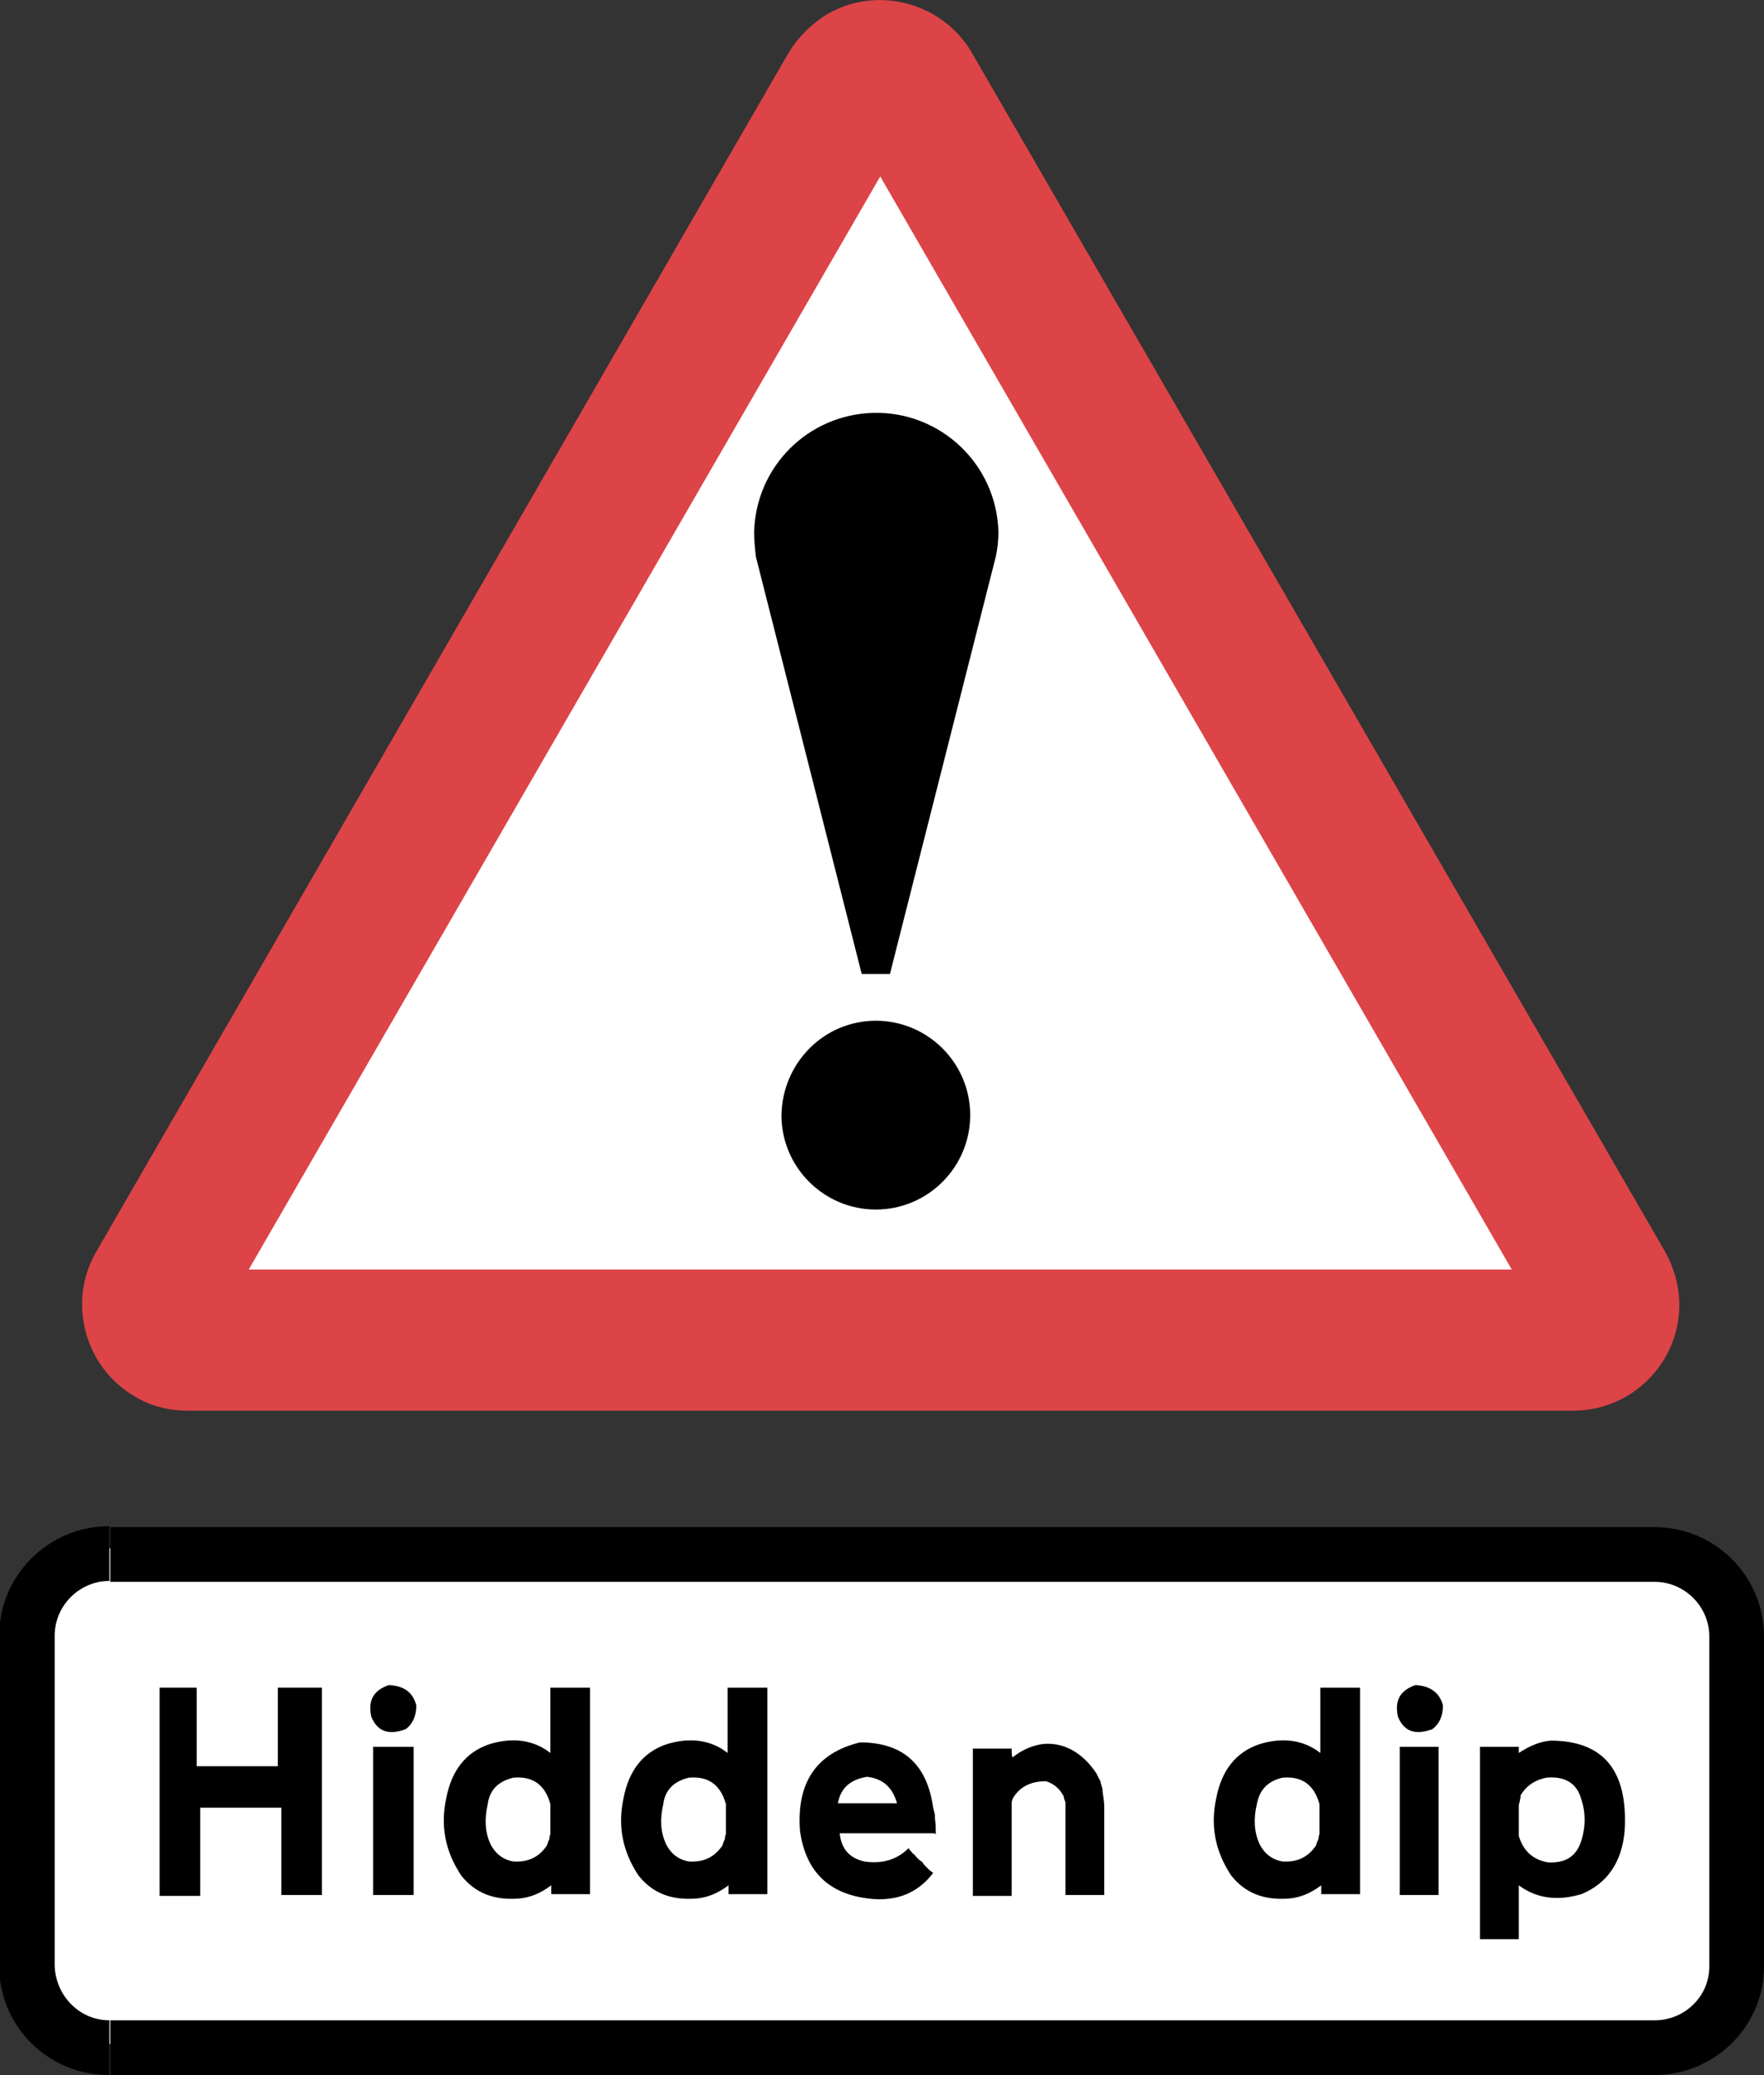 <svg enable-background="new 0 0 200 235.2" viewBox="0 0 200 235.2" xmlns="http://www.w3.org/2000/svg"><rect x="0" y="0" width="200" height="235.2" fill="#333333" stroke="none"/><g clip-rule="evenodd" fill-rule="evenodd"><path d="m62.6 150.4h-44.5l81.5-143.5 82.4 143.5" fill="#fff"/><path d="m28.2 143.9h143.2l-71.6-123.9m78.6 139.9c6.6 0 12-5.4 12-12 0-2.1-.6-4.2-1.6-6l-78.6-135.9c-3.3-5.7-10.7-7.7-16.4-4.4-1.8 1.1-3.3 2.6-4.4 4.4l-78.5 135.9c-3.3 5.7-1.3 13.1 4.4 16.4 1.8 1.1 3.9 1.6 6 1.6z" fill="#dc4447"/><path d="m99.3 115.7c5.9 0 10.7 4.8 10.7 10.7s-4.8 10.7-10.7 10.7-10.7-4.8-10.7-10.7c.1-5.9 4.8-10.7 10.7-10.7z"/><path d="m97.7 110.4h3.2l12-47.3c.2-.9.3-1.9.3-2.8-.2-7.7-6.6-13.7-14.2-13.5-7.4.2-13.3 6.1-13.5 13.5 0 1 .1 1.9.2 2.8"/><path d="m141.8 175.5h48.6l6.9 6.9v42.9l-6.4 6.4h-181.4l-6.9-6v-43.3l7.6-6.9" fill="#fff"/><path d="m200 185.5v37.4c0 6.8-5.6 12.3-12.4 12.3v.1h-175.1v-6.3h175.1c3.4 0 6.2-2.7 6.2-6.1v-37.4c0-3.4-2.8-6.2-6.2-6.2h-175.1v-6.2h175.1c6.8 0 12.4 5.5 12.4 12.4z"/><path d="m12.4 229v6.2h-.1c-6.8 0-12.4-5.5-12.4-12.4v-37.4c0-6.8 5.6-12.4 12.4-12.4h.1v6.2c-3.4 0-6.2 2.8-6.2 6.2v37.4c.1 3.4 2.8 6.2 6.2 6.2z"/></g><g enable-background="new"><path d="m18.4 191.3h.2 1.1.3.2.2 1 .2.7v8.9h.7.2.2.3.3.2.2 1.2 1.2.3 1 .2.3.8.2 1 .2.7v-.4-.4-.4-1.2-.4-.4-.3-.4-.3-1.1-.7-.2-.2-.2-.2-1-.4-.7h.8.2 1.5.2.2.2 1 .5.4v23.5h-.8-.2-1.1-.2-.2-.2-1-.2-.7v-.4-.2-.2-1.9-.4-.4-.4-.4-.3-.4-.2-1.1-.7-.2-.2-.4-.2-1-.2-.7h-.4-.4-.4-1-.4-.3-.4-.2-1.1-.7-.2-.2-.2-.2-1-.2-.7-.2-.2-.8v10h-.8-.2-1.1-.2-.2-.2-1-.2-.7v-.2-.2-.2-.2-1.1-.5-.5-.2-1.2-.2-.3-.2-.3-.8-.2-1-.6-.7-.2-.3-.8-.2-1-.2-.7-.4-.5-.5-.5-.2-.2-1.9-.4-.4-.4-.5-.3-.4-.3-1.1-.7-.2-.2-.2-.2-1-.4-.7z"/><path d="m47.2 193.3c0 1.2-.4 2.1-1.2 2.7-1.9.7-3.2.3-3.9-1.4-.4-1.8.2-3 2-3.6 1.7.1 2.7.8 3.1 2.3zm-3.8 4.7h.2.3.8.3 1 .5.4v16.8h-.9-.7-.3-.2-.2-.2-1.2-.2-.7v-.2-.3-.2-.2-.2-1.2-.5-.2-.3-.2-.3-.8-.2-1-.2-.7-.4-.7-.4-.4-.4-.4-.4-1-.4-.3-.3-.2-1.1-.7-.2-.2-.2-.4-1-.2-.8z"/><path d="m63.5 191.3h.2.3.8.2 1 .2.7v23.4h-1-.2-.3-.8-.2-1-.2-.7v-1c-1.2.9-2.4 1.4-3.7 1.5-2.8.2-4.9-.6-6.5-2.6-1.8-2.7-2.4-5.6-1.7-8.8.6-3.1 2.2-5.2 4.9-6.1 2.6-.8 5-.5 6.9 1v-.4-.8-.2-1-.3-.7-.7-.3-.8-.2-1-.3-.7zm-8.2 13.2c-.4 1.7-.3 3.2.3 4.5.6 1.2 1.5 1.8 2.6 2 1.7.1 2.9-.5 3.8-1.8.1-.3.2-.6.3-.8v-.2l.1-.3v-.2-.3-.8-.2-1-.2-.7c-.6-2.2-2-3.2-4.2-3-1.7.4-2.7 1.4-2.9 3z"/><path d="m83.4 191.3h.2.4.8.2 1 .2.8v23.4h-1-.2-.3-.8-.2-1-.2-.7v-1c-1.2.9-2.4 1.4-3.7 1.5-2.8.2-4.9-.6-6.5-2.6-1.8-2.7-2.4-5.6-1.7-8.8.6-3.1 2.2-5.2 4.9-6.1 2.6-.8 5-.5 6.9 1v-.4-.8-.2-1-.3-.7-.7-.3-.8-.2-1-.3-.7zm-8.2 13.2c-.4 1.7-.3 3.2.3 4.5.6 1.2 1.5 1.8 2.6 2 1.7.1 2.9-.5 3.8-1.8.1-.3.2-.6.3-.8v-.2l.1-.3v-.2-.3-.8-.2-1-.2-.7c-.6-2.2-2-3.2-4.2-3-1.7.4-2.7 1.4-2.9 3z"/><path d="m105.8 204.9.2.8v.4c.1.7.1 1.3.1 1.8l-.2-.1h-.2-1.2-.2-.2-1.9-.4-.4-.4-.4-.3-.4-.2-1.1-.7-.2-.2-.2-.2-1-.2-.7c.2 1.8 1.1 2.8 2.8 3.2 2 .3 3.7-.2 5-1.5l.5.6c.2.1.3.3.4.4l.1.1.1.1c.2.2.4.3.5.4l.1.2c.1 0 .1.1.1.1l.1.1.1.1.1.1.1.1.1.1c.2.2.4.3.5.4-1.9 2.5-4.6 3.4-8 2.8-4.1-.7-6.5-3.2-7.1-7.6-.4-5.5 1.9-8.8 6.8-10 4.8 0 7.6 2.4 8.3 7.4zm-10.8-.5h.4.4.8 1.9.9.2.3.2.2.2 1.2c-.5-1.8-1.6-2.8-3.4-3-1.9.3-3 1.3-3.3 3z"/><path d="m124.3 201 .1.2.1.2.1.2c.1.2.2.3.2.5l.2.7v.2c.1.7.2 1.3.2 1.8v10h-1.2-.3-.2-.2-.2-.2-.2-1-.2-.7v-.2-.3-.2-.2-.2-1.2-.9-.7-.3-.2-.2-.2-1.2-.2-.7-.6-1.1-.2-.2-.2-1.1-.2c-.1-.3-.2-.5-.2-.7-.5-.9-1.1-1.4-2-1.7-1.7 0-3 .6-3.8 2l-.1.4v10.6h-1.2-.3-.2-.2-.2-.2-.2-1-.2-.7v-.2-.3-.2-.2-.2-1.2-.6-.2-.3-.2-.3-.8-.2-1-.2-.7-.4-.7-.4-.4-.4-.4-.4-1-.4-.3-.4-.2-1.1-.7-.2-.2-.2-.2-1-.2-.7h1.2.3.2.2.2.2.2 1 .2.7c0 .4 0 .8.1 1 1-.8 2.1-1.3 3.3-1.5 2.4-.3 4.6.9 6.2 3.3z"/><path d="m150.8 191.3h.2.3.8.2 1 .2.7v23.4h-1-.2-.3-.8-.2-1-.2-.7v-1c-1.2.9-2.4 1.4-3.7 1.5-2.8.2-4.9-.6-6.5-2.6-1.8-2.7-2.4-5.6-1.7-8.8.6-3.1 2.2-5.2 4.9-6.1 2.6-.8 5-.5 6.9 1v-.4-.8-.2-1-.3-.7-.7-.3-.8-.2-1-.3-.7zm-8.3 13.2c-.4 1.7-.3 3.2.3 4.5.6 1.2 1.5 1.8 2.6 2 1.7.1 2.9-.5 3.8-1.8.1-.3.2-.6.3-.8v-.2l.1-.3v-.2-.3-.8-.2-1-.2-.7c-.6-2.2-2-3.2-4.2-3-1.7.4-2.6 1.4-2.9 3z"/><path d="m163.6 193.3c0 1.2-.4 2.1-1.2 2.7-1.9.7-3.2.3-3.9-1.4-.4-1.8.2-3 2-3.6 1.6.1 2.7.8 3.1 2.3zm-3.9 4.7h.2.3.8.2 1 .5.4v16.8h-.9-.7-.3-.2-.2-1.2-.2-.7v-.2-.3-.2-.2-.2-1.2-.5-.2-.3-.2-.3-.8-.2-1-.2-.7-.4-.7-.4-.4-.4-.4-.4-1-.4-.3-.3-.2-1.1-.7-.2-.2-.2-.4-1-.2-.8z"/><path d="m184.2 207.5c-.3 3.6-2 6-4.9 7.2-2.7.8-5.1.5-7.1-1v6.1h-1-.2-.3-.8-.2-1-.2-.7v-.5-.5-.5-.5-.4-.5-.4-.2-.3-.2-.2-.2-1.2-.2-1.1-.4-.5-1.2-.5-.5-.5-.5-1.2-.2-.2-1.9-.4-.4-.5-.4-.3-.3-.2-1.1-.7-.2-.2-.2-.4-1-.2-.8h1 .2.3.8.2 1 .5.4v.7c1.2-.8 2.4-1.3 3.6-1.4 6 0 8.8 3.4 8.4 10.2zm-11.8-4v.2l-.1.5-.1.4v3.5c.5 1.7 1.6 2.7 3.3 3 1.9.1 3.1-.6 3.7-2.2.6-1.7.6-3.4.1-4.9-.5-1.9-1.9-2.7-4-2.5-1.4.3-2.3 1-2.9 2z"/></g></svg>
